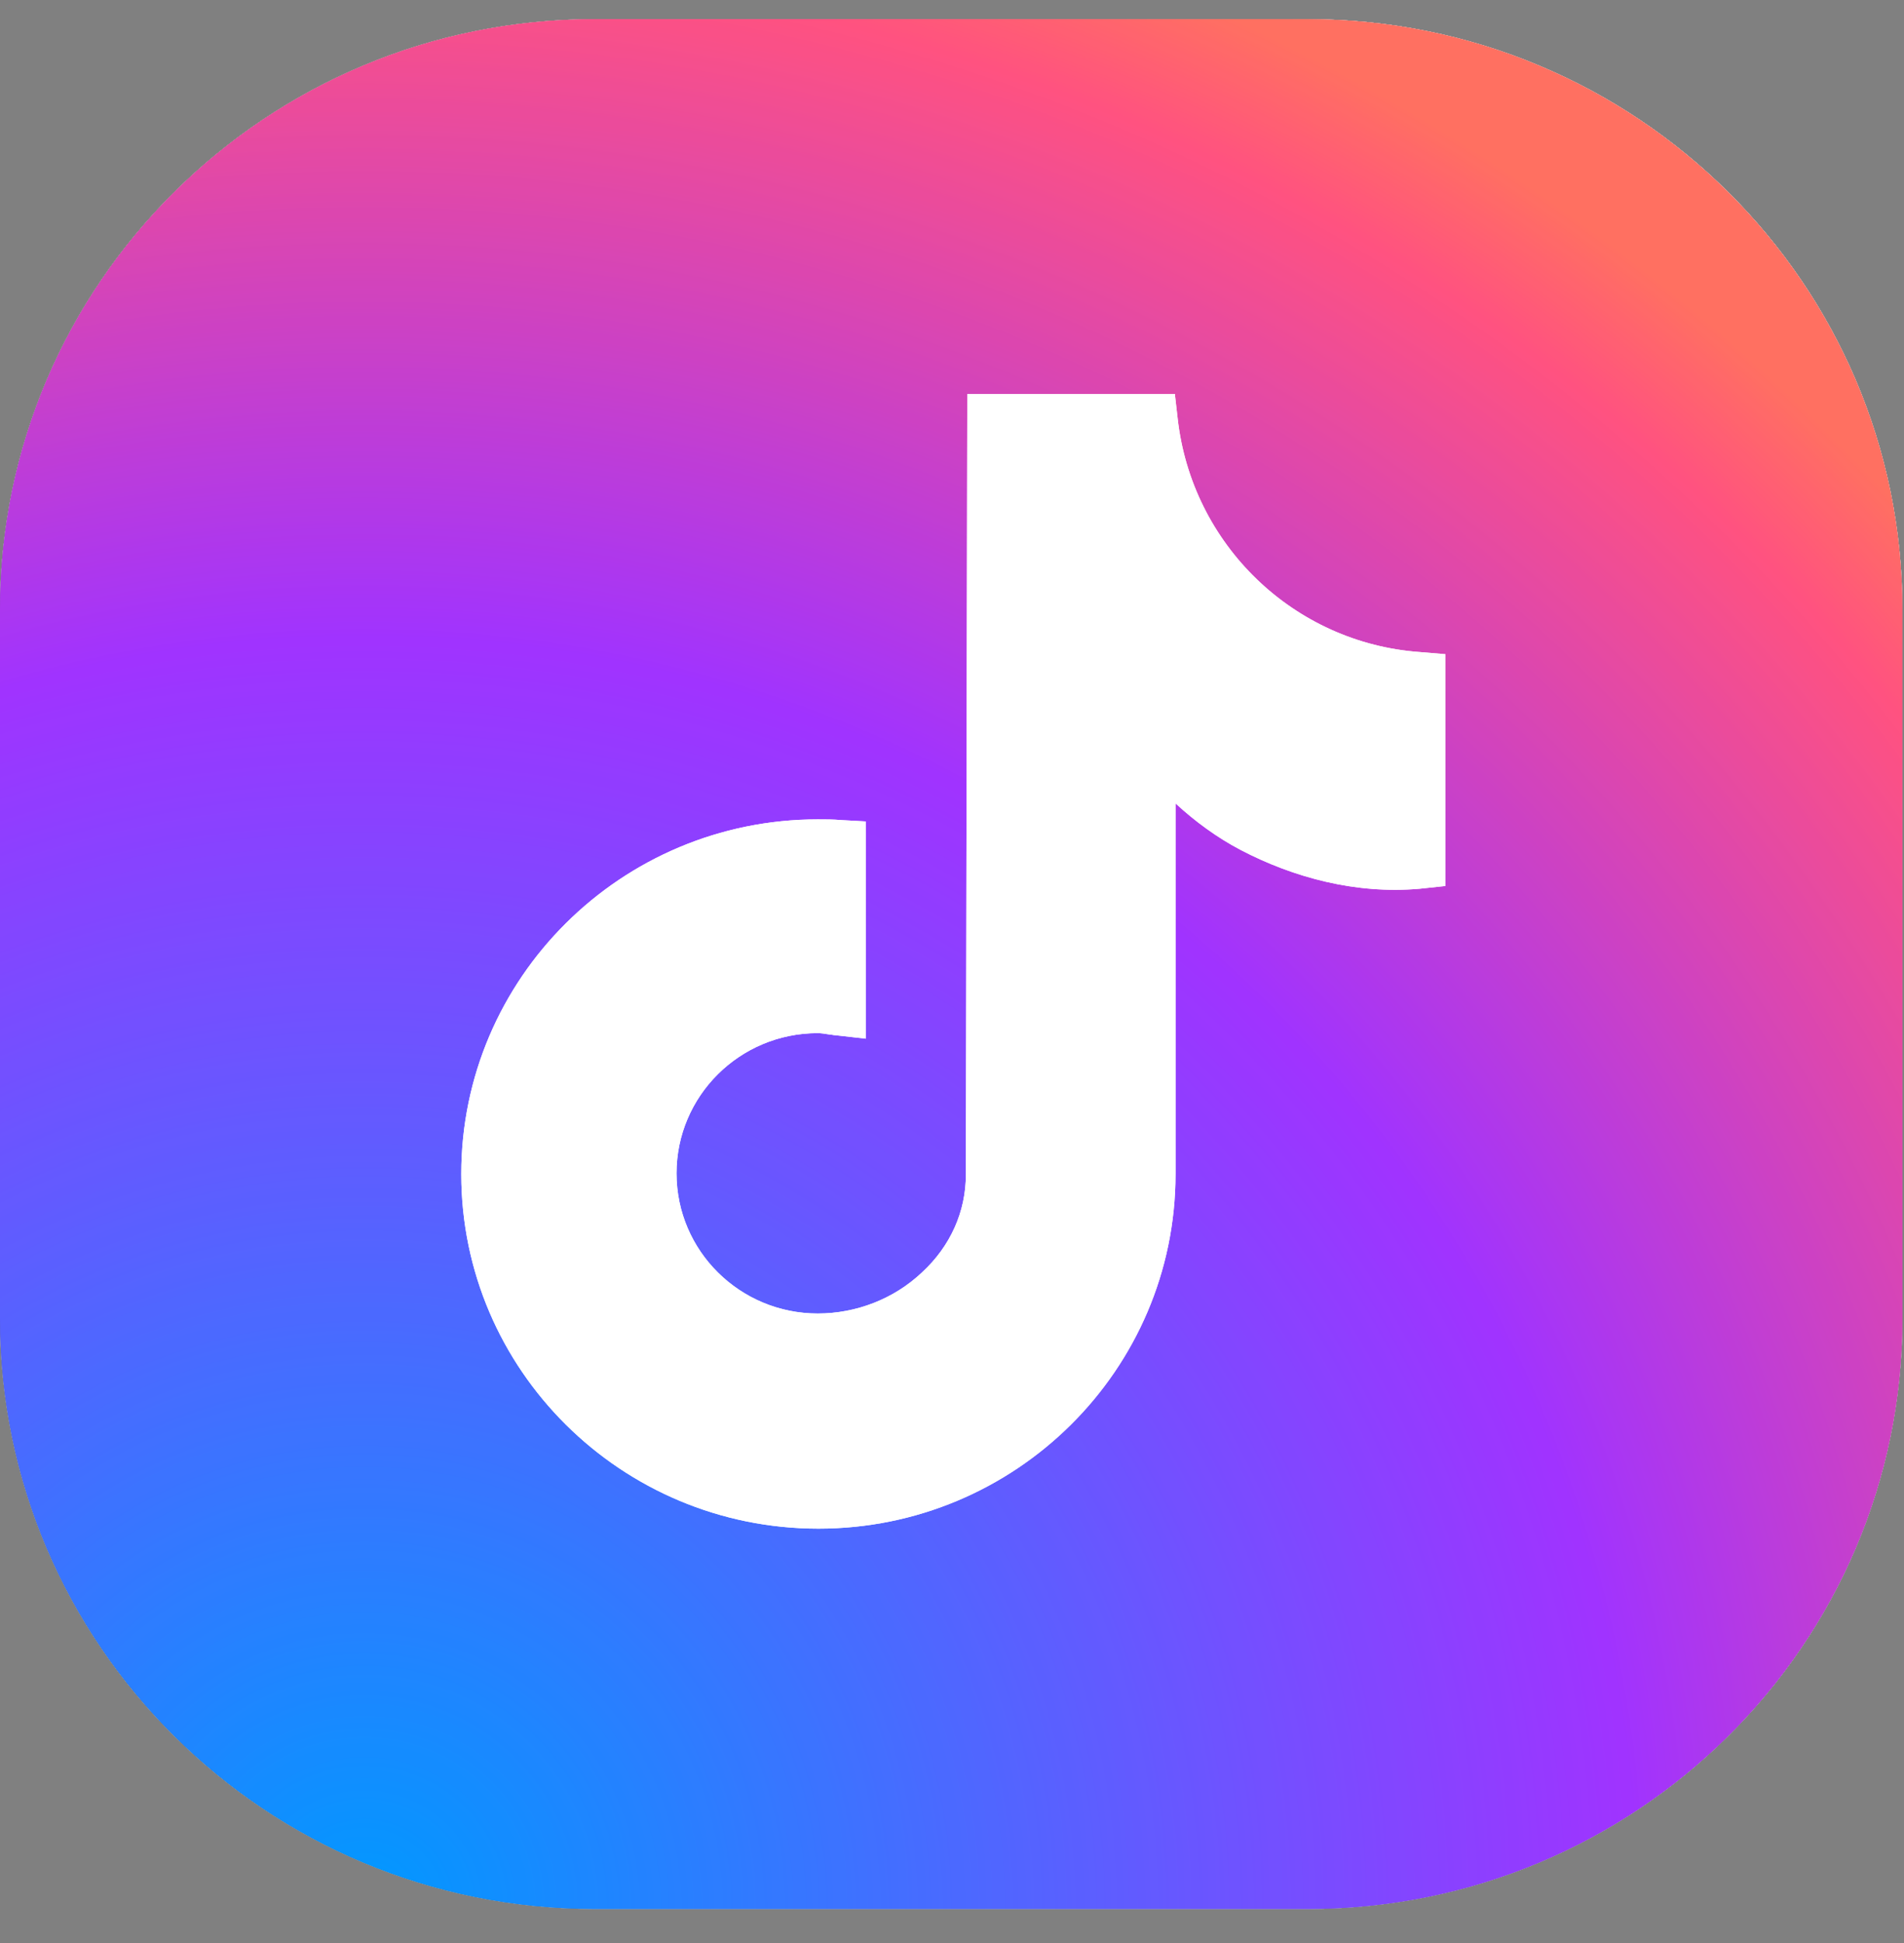 <?xml version="1.0" encoding="UTF-8"?> <svg xmlns="http://www.w3.org/2000/svg" width="50" height="51" viewBox="0 0 50 51" fill="none"><rect x="0" y="0" width="50" height="51" fill="#808080" stroke="none"/> <path fill-rule="evenodd" clip-rule="evenodd" d="M34.339 50.107H15.619C6.993 50.107 0 43.167 0 34.605V16.006C0 7.444 6.993 0.503 15.619 0.503H34.339C42.965 0.503 49.958 7.444 49.958 16.006V34.605C49.958 43.167 42.965 50.107 34.339 50.107Z" fill="white"></path> <path d="M34.339 50.107H15.619C6.993 50.107 0 43.167 0 34.605V16.006C0 7.444 6.993 0.503 15.619 0.503H34.339C42.965 0.503 49.958 7.444 49.958 16.006V34.605C49.958 43.167 42.965 50.107 34.339 50.107Z" fill="white"></path> <path fill-rule="evenodd" clip-rule="evenodd" d="M34.339 50.107H15.619C6.993 50.107 0 43.167 0 34.605V16.006C0 7.444 6.993 0.503 15.619 0.503H34.339C42.965 0.503 49.958 7.444 49.958 16.006V34.605C49.958 43.167 42.965 50.107 34.339 50.107Z" fill="url(#paint0_radial)"></path> <path fill-rule="evenodd" clip-rule="evenodd" d="M34.339 50.107H15.619C6.993 50.107 0 43.167 0 34.605V16.006C0 7.444 6.993 0.503 15.619 0.503H34.339C42.965 0.503 49.958 7.444 49.958 16.006V34.605C49.958 43.167 42.965 50.107 34.339 50.107Z" fill="url(#paint1_radial)"></path> <path opacity="0.6" fill-rule="evenodd" clip-rule="evenodd" d="M34.339 50.107H15.619C6.993 50.107 0 43.167 0 34.605V16.006C0 7.444 6.993 0.503 15.619 0.503H34.339C42.965 0.503 49.958 7.444 49.958 16.006V34.605C49.958 43.167 42.965 50.107 34.339 50.107Z" fill="url(#paint2_radial)"></path> <path fill-rule="evenodd" clip-rule="evenodd" d="M37.294 17.116L37.955 17.171V23.256L37.276 23.328C35.606 23.474 33.972 23.037 32.577 22.308C31.953 21.98 31.384 21.561 30.87 21.088V30.816C30.87 35.953 26.668 40.124 21.492 40.124C16.316 40.124 12.113 35.953 12.113 30.816C12.113 25.678 16.316 21.507 21.474 21.507C21.675 21.507 21.877 21.507 22.079 21.525L22.74 21.561V27.263L21.932 27.172C21.877 27.172 21.841 27.154 21.785 27.154C21.675 27.136 21.565 27.118 21.474 27.118C19.418 27.118 17.766 28.775 17.766 30.797C17.766 32.838 19.436 34.477 21.474 34.477C22.483 34.477 23.474 34.095 24.208 33.402C24.961 32.71 25.364 31.799 25.364 30.834L25.401 10.34H30.852L30.925 10.977C31.293 14.293 33.972 16.88 37.294 17.116Z" fill="white"></path> <path fill-rule="evenodd" clip-rule="evenodd" d="M37.294 17.116L37.955 17.171V23.256L37.276 23.328C35.606 23.474 33.972 23.037 32.577 22.308C31.953 21.98 31.384 21.561 30.87 21.088V30.816C30.87 35.953 26.668 40.124 21.492 40.124C16.316 40.124 12.113 35.953 12.113 30.816C12.113 25.678 16.316 21.507 21.474 21.507C21.675 21.507 21.877 21.507 22.079 21.525L22.74 21.561V27.263L21.932 27.172C21.877 27.172 21.841 27.154 21.785 27.154C21.675 27.136 21.565 27.118 21.474 27.118C19.418 27.118 17.766 28.775 17.766 30.797C17.766 32.838 19.436 34.477 21.474 34.477C22.483 34.477 23.474 34.095 24.208 33.402C24.961 32.71 25.364 31.799 25.364 30.834L25.401 10.34H30.852L30.925 10.977C31.293 14.293 33.972 16.88 37.294 17.116Z" fill="white"></path> <defs> <radialGradient id="paint0_radial" cx="0" cy="0" r="1" gradientUnits="userSpaceOnUse" gradientTransform="translate(45.308 5.142) scale(57.543 57.115)"> <stop stop-color="#D7D7D7"></stop> <stop offset="1" stop-color="#393939"></stop> </radialGradient> <radialGradient id="paint1_radial" cx="0" cy="0" r="1" gradientUnits="userSpaceOnUse" gradientTransform="translate(9.619 49.836) scale(54.427 54.022)"> <stop stop-color="#0099FF"></stop> <stop offset="0.61" stop-color="#A033FF"></stop> <stop offset="0.935" stop-color="#FF5280"></stop> <stop offset="1" stop-color="#FF7061"></stop> </radialGradient> <radialGradient id="paint2_radial" cx="0" cy="0" r="1" gradientUnits="userSpaceOnUse" gradientTransform="translate(9.619 49.836) scale(54.427 54.022)"> <stop stop-color="#0099FF"></stop> <stop offset="0.61" stop-color="#A033FF"></stop> <stop offset="0.935" stop-color="#FF5280"></stop> <stop offset="1" stop-color="#FF7061"></stop> </radialGradient> </defs> </svg> 